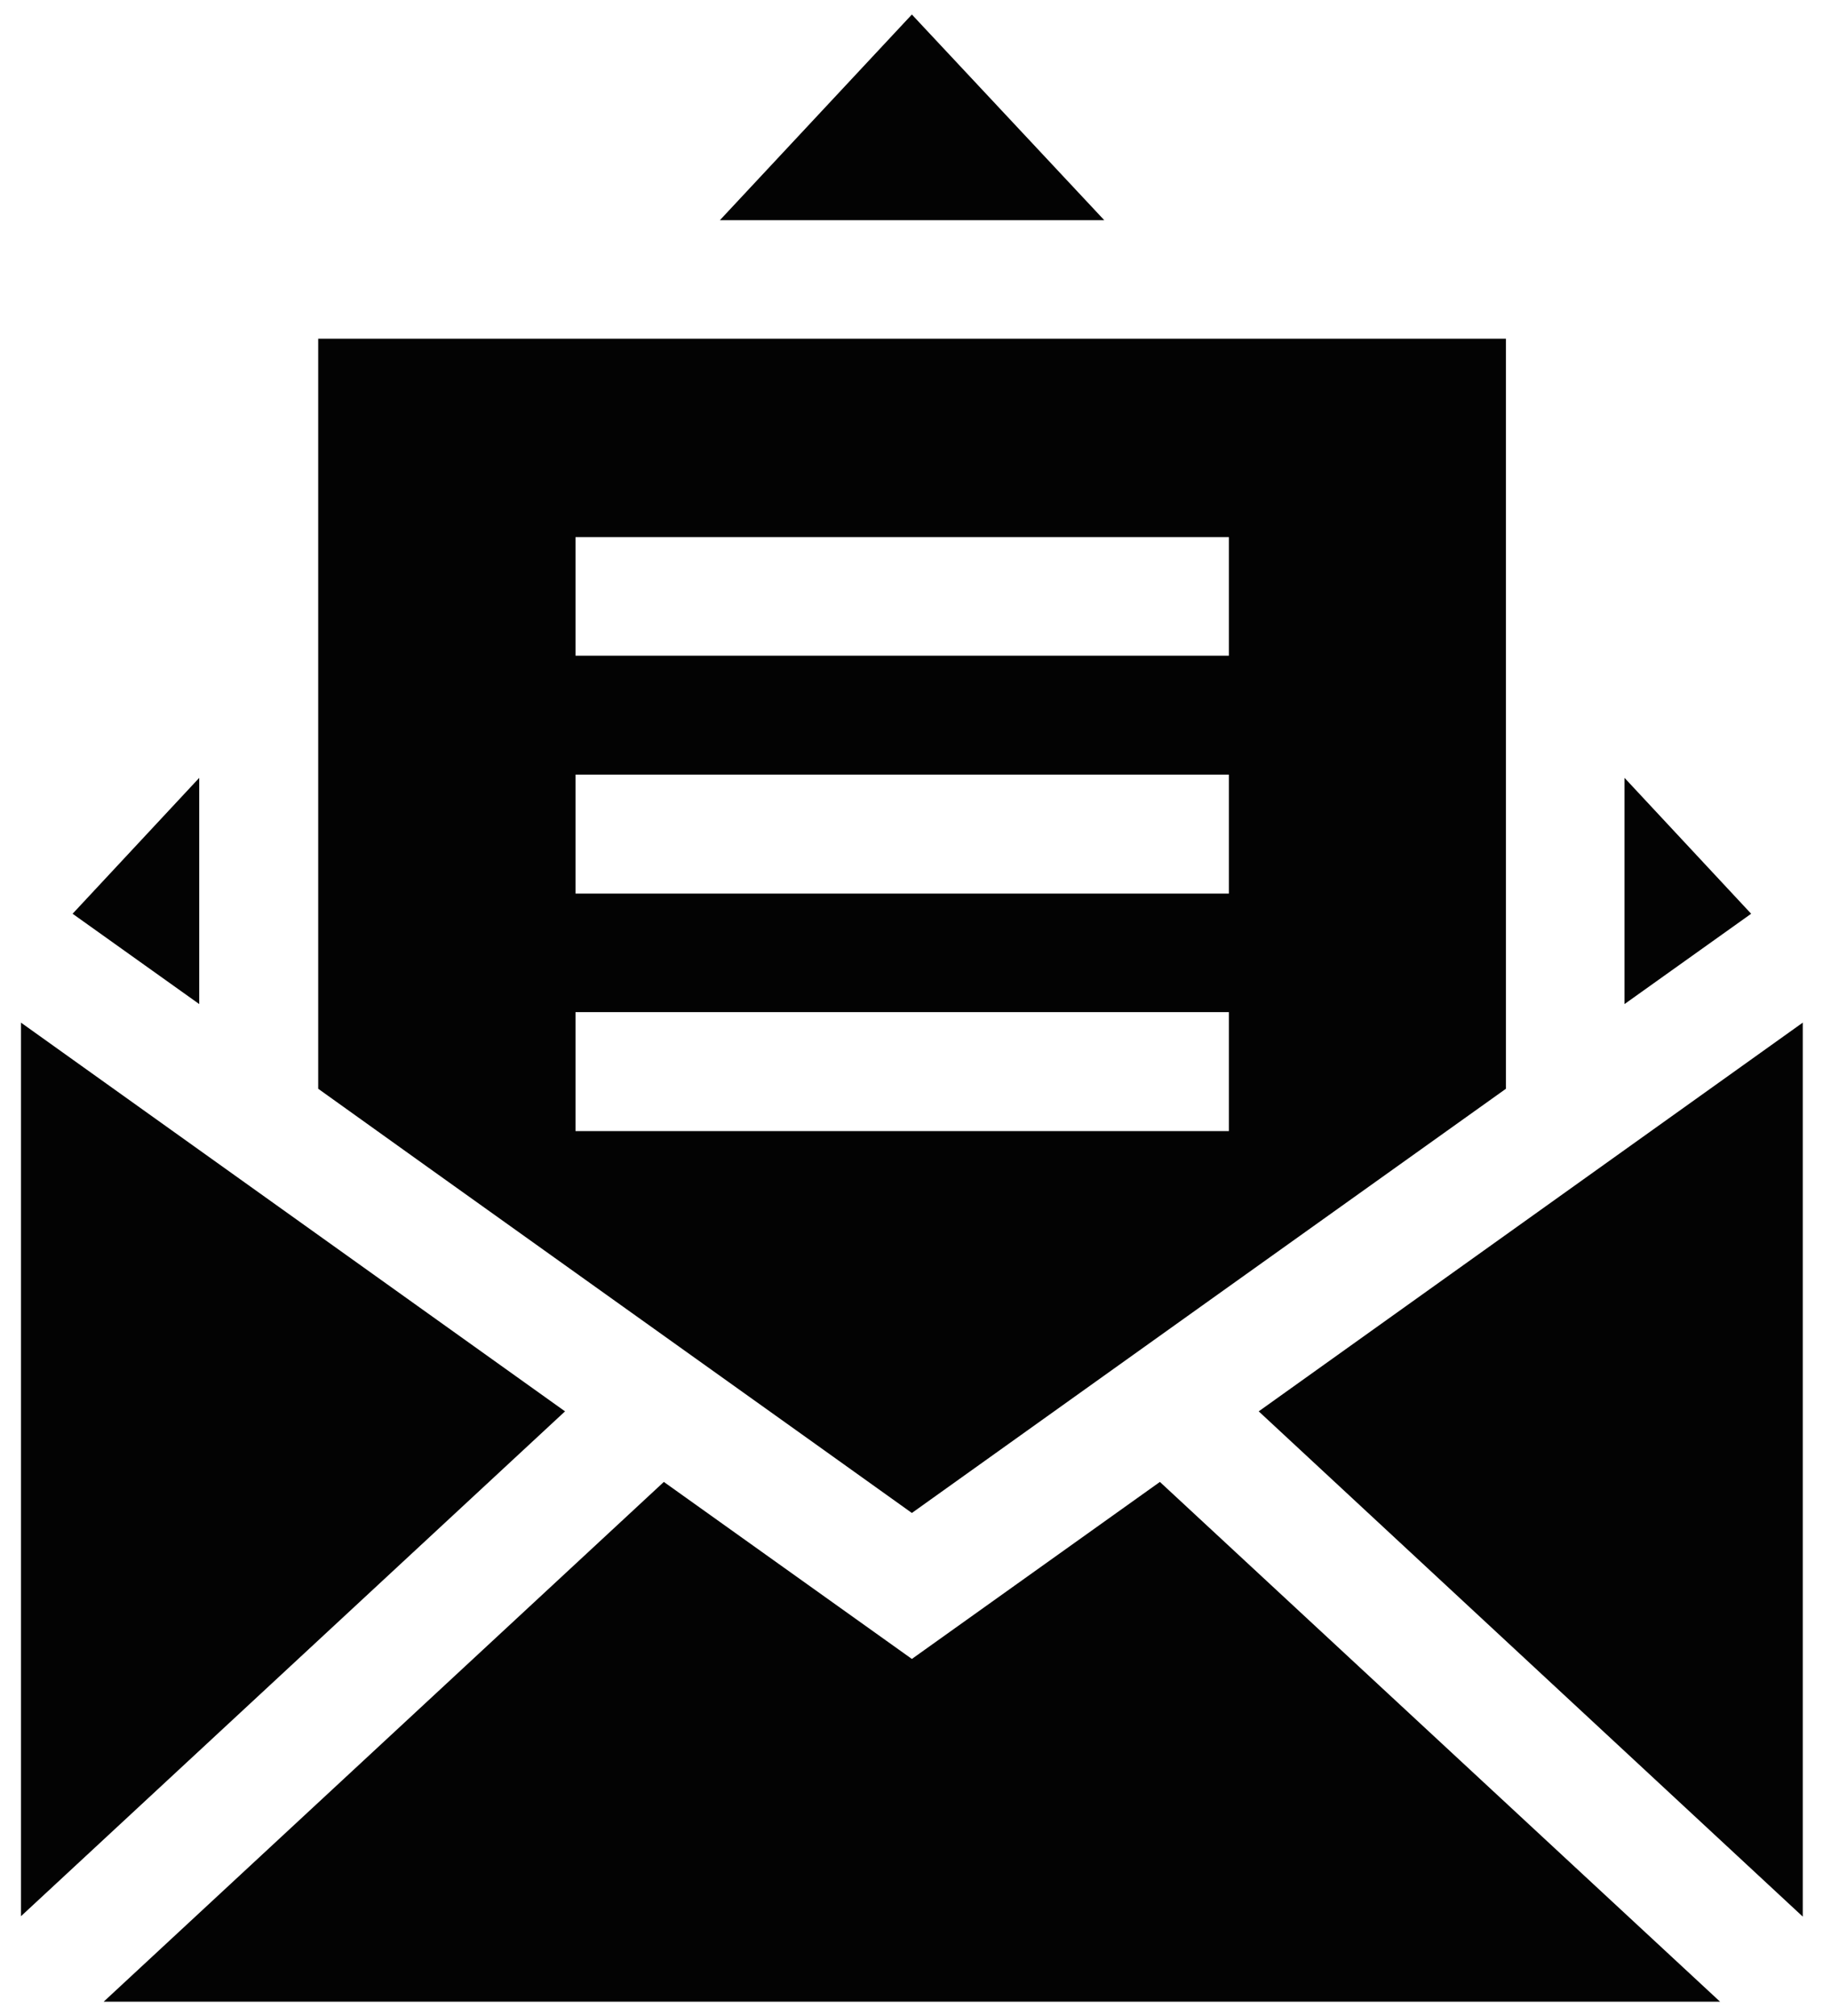 <?xml version="1.0" encoding="utf-8"?>
<!-- Generator: Adobe Illustrator 21.0.0, SVG Export Plug-In . SVG Version: 6.00 Build 0)  -->
<svg version="1.1" id="Layer_1" xmlns="http://www.w3.org/2000/svg" xmlns:xlink="http://www.w3.org/1999/xlink" x="0px" y="0px"
	 viewBox="0 0 454 500" style="enable-background:new 0 0 454 500;" xml:space="preserve">
<style type="text/css">
	.st0{fill:#030303;}
</style>
<g>
	<path class="st0" d="M5.2,253.6v221.6L140.1,350L5.2,253.6z M5.2,253.6"/>
	<path class="st0" d="M226.1,411.4l-61.5-43.9L25.7,496.4h400.8L287.6,367.5L226.1,411.4z M226.1,411.4"/>
	<path class="st0" d="M312.1,350L447,475.3V253.6L312.1,350z M312.1,350"/>
	<path class="st0" d="M402.8,192.9V249l31.4-22.4L402.8,192.9z M402.8,192.9"/>
	<path class="st0" d="M226.1,3.6l-47.6,51h95.3L226.1,3.6z M226.1,3.6"/>
	<path class="st0" d="M49.4,192.9L18,226.6L49.4,249V192.9z M49.4,192.9"/>
	<path class="st0" d="M226.1,375.2c7.8-5.6,139.7-99.8,147.3-105.2v-186H78.9v186C90.8,278.6,219.6,370.5,226.1,375.2L226.1,375.2z
		 M142.7,133.2h162v29.4h-162V133.2z M142.7,192.1h162v29.5h-162V192.1z M142.7,251h162v29.5h-162V251z M142.7,251"/>
</g>
</svg>
